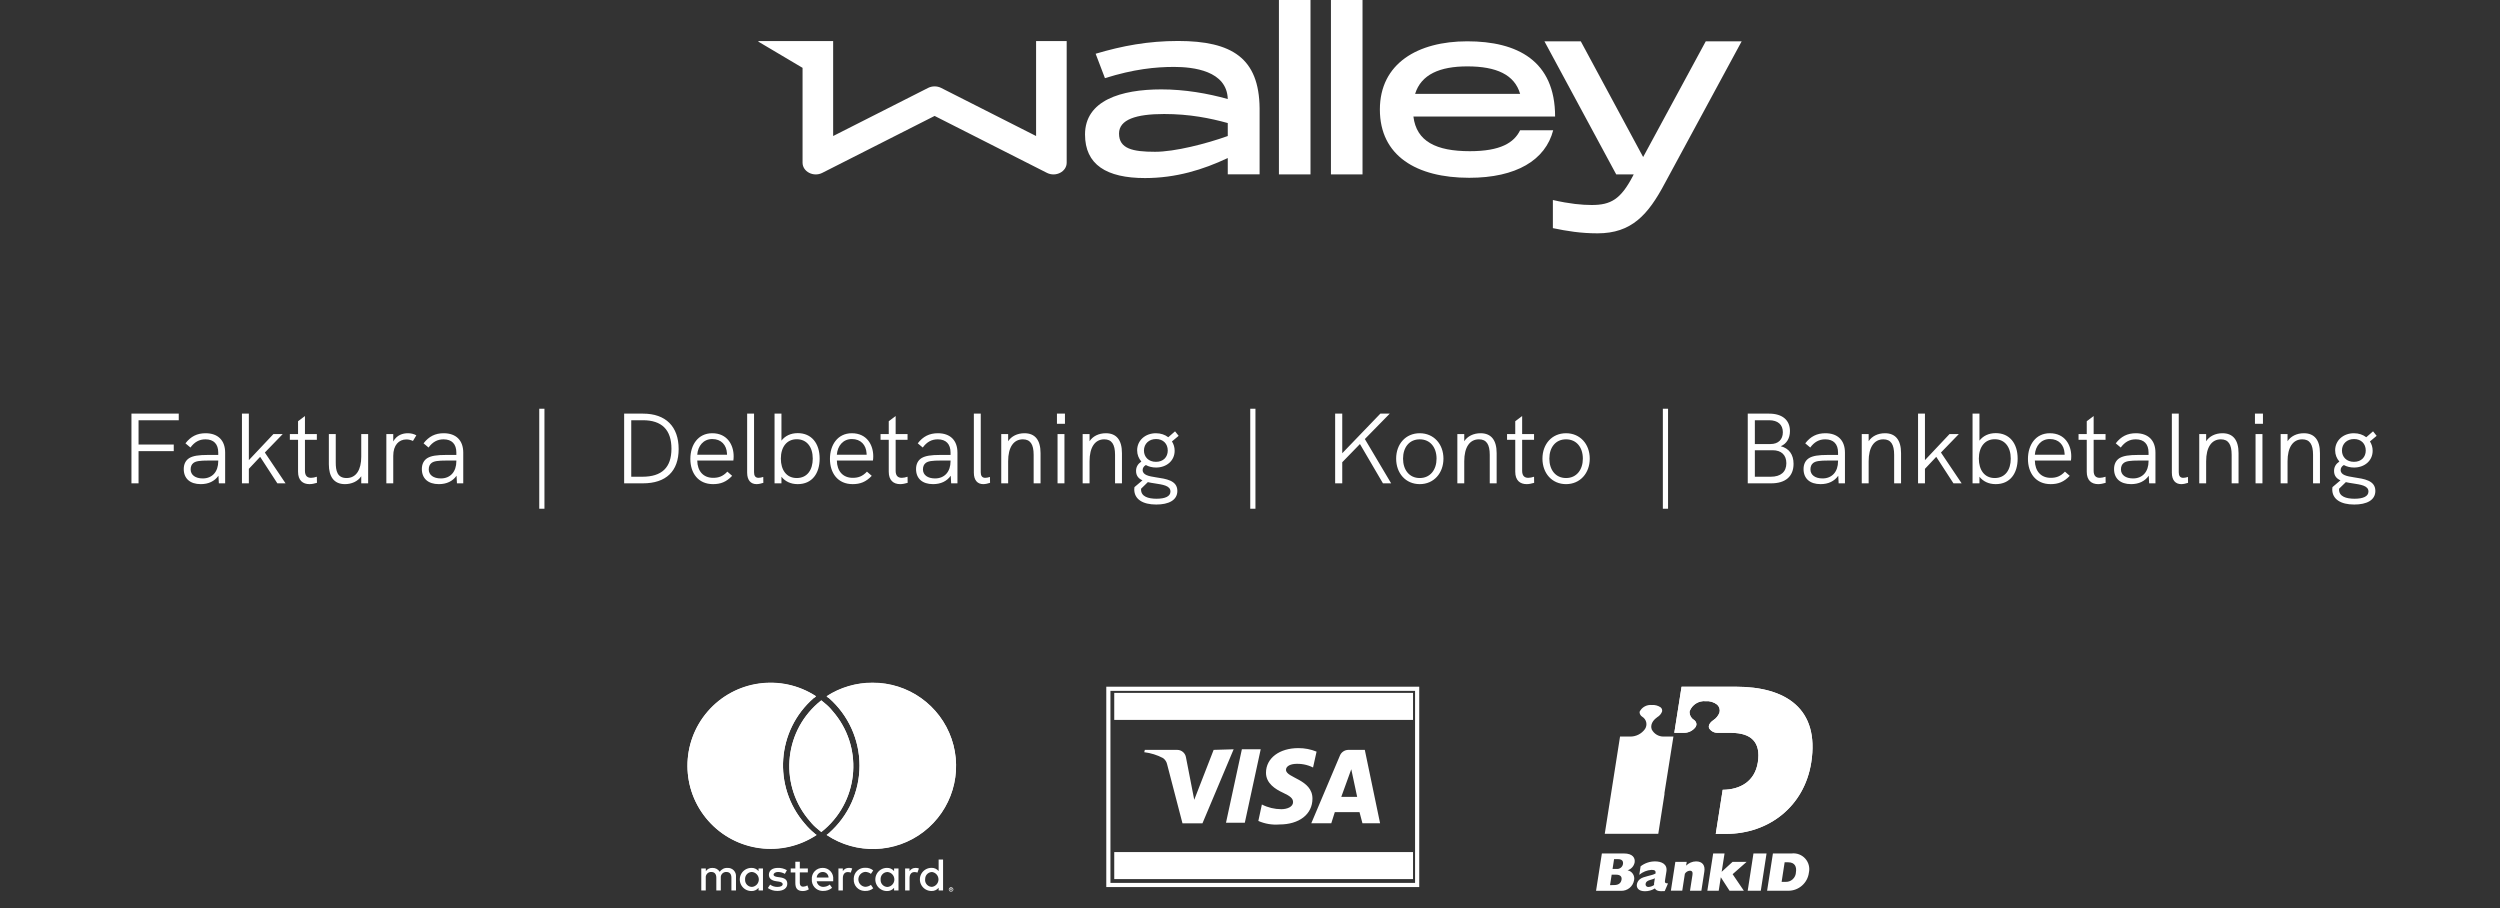 <svg xmlns="http://www.w3.org/2000/svg" width="300" height="109" viewBox="0 0 300 109">
	<rect x="0" y="0" width="300" height="109" fill="#333333" stroke="none"/>
	<g fill="none" fill-rule="evenodd">
		<g transform="translate(82.492 81.917)">
			<path fill="#FFF" fill-rule="nonzero" d="M15.214 18.045C15.294 18.132 15.39 18.204 15.496 18.257 11.342 21.015 5.786 20.284 2.489 16.545-.808 12.806-.832 7.21 2.433 3.443 5.698-.324 11.248-1.102 15.425 1.621 15.345 1.709 15.249 1.78 15.143 1.833 10.687 5.71 10.213 12.457 14.084 16.917 14.425 17.328 14.803 17.705 15.214 18.045zM22.201 0C20.247-.005 18.334.558 16.696 1.621 16.776 1.709 16.872 1.78 16.978 1.833 19.311 3.883 20.648 6.836 20.648 9.939 20.648 13.042 19.311 15.995 16.978 18.045 16.898 18.132 16.802 18.204 16.696 18.257 20.256 20.636 24.939 20.483 28.335 17.875 31.731 15.266 33.082 10.785 31.693 6.738 30.304 2.691 26.485-.02 22.201 0L22.201 0zM16.061 2.115C15.919 2.256 15.778 2.326 15.637 2.467 11.467 6.127 11.056 12.47 14.72 16.635 14.989 16.975 15.297 17.283 15.637 17.552 15.778 17.693 15.919 17.763 16.061 17.904 16.202 17.763 16.343 17.693 16.484 17.552 20.654 13.892 21.065 7.549 17.402 3.384 17.132 3.044 16.824 2.737 16.484 2.467 16.343 2.326 16.202 2.256 16.061 2.115M5.827 24.936L5.827 23.278C5.851 22.999 5.752 22.724 5.557 22.523 5.362 22.323 5.089 22.217 4.809 22.233 4.437 22.209 4.081 22.389 3.879 22.703 3.695 22.399 3.36 22.218 3.005 22.233 2.69 22.214 2.388 22.361 2.208 22.62L2.208 22.297 1.662 22.297 1.662 24.942 2.199 24.942 2.199 23.422C2.179 23.236 2.242 23.051 2.371 22.916 2.5 22.78 2.682 22.709 2.869 22.72 3.251 22.72 3.467 22.968 3.467 23.416L3.467 24.939 4.004 24.939 4.004 23.422C3.985 23.236 4.048 23.052 4.177 22.917 4.306 22.782 4.487 22.71 4.673 22.72 5.066 22.72 5.277 22.968 5.277 23.416L5.277 24.939 5.827 24.936zM14.451 22.297L13.487 22.297 13.487 21.495 12.948 21.495 12.948 22.297 12.394 22.297 12.394 22.778 12.948 22.778 12.948 24.03C12.948 24.643 13.164 25.008 13.845 25.008 14.099 25.009 14.348 24.938 14.564 24.803L14.398 24.334C14.244 24.426 14.068 24.477 13.889 24.483 13.612 24.483 13.485 24.306 13.485 24.041L13.485 22.772 14.448 22.772 14.451 22.297zM19.365 22.23C19.074 22.224 18.801 22.371 18.646 22.617L18.646 22.297 18.12 22.297 18.12 24.942 18.651 24.942 18.651 23.449C18.651 23.013 18.862 22.731 19.238 22.731 19.361 22.729 19.483 22.752 19.598 22.797L19.775 22.297C19.644 22.25 19.505 22.226 19.365 22.225L19.365 22.23zM11.935 22.507C11.609 22.313 11.235 22.218 10.856 22.23 10.186 22.23 9.776 22.545 9.776 23.06 9.776 23.491 10.075 23.75 10.668 23.833L10.944 23.872C11.26 23.916 11.431 24.027 11.431 24.176 11.431 24.381 11.199 24.513 10.806 24.513 10.49 24.524 10.179 24.427 9.926 24.237L9.649 24.651C9.986 24.881 10.387 25.001 10.795 24.994 11.559 24.994 11.982 24.64 11.982 24.137 11.982 23.634 11.658 23.444 11.085 23.361L10.809 23.322C10.56 23.289 10.338 23.212 10.338 23.046 10.338 22.88 10.549 22.72 10.864 22.72 11.156 22.723 11.441 22.801 11.694 22.946L11.935 22.507zM19.96 23.612C19.924 24.339 20.485 24.958 21.214 24.994 21.257 24.996 21.301 24.996 21.344 24.994 21.69 25.012 22.029 24.899 22.296 24.679L22.019 24.265C21.82 24.416 21.578 24.499 21.328 24.502 20.865 24.458 20.512 24.07 20.512 23.605 20.512 23.141 20.865 22.753 21.328 22.709 21.578 22.712 21.82 22.795 22.019 22.946L22.296 22.532C22.029 22.311 21.69 22.199 21.344 22.217 20.994 22.199 20.652 22.321 20.393 22.556 20.133 22.791 19.978 23.119 19.96 23.468 19.958 23.512 19.958 23.555 19.96 23.599L19.96 23.612zM16.235 22.23C15.872 22.221 15.522 22.366 15.272 22.629 15.022 22.893 14.897 23.251 14.927 23.612 14.905 23.957 15.021 24.296 15.25 24.555 15.479 24.814 15.801 24.971 16.146 24.993 16.189 24.995 16.232 24.996 16.274 24.994 16.669 25.008 17.055 24.876 17.359 24.624L17.082 24.231C16.864 24.406 16.593 24.503 16.313 24.508 15.911 24.522 15.564 24.229 15.513 23.831L17.492 23.831 17.492 23.61C17.53 23.256 17.415 22.904 17.177 22.64 16.939 22.376 16.599 22.226 16.244 22.228L16.235 22.23zM16.235 22.722C16.608 22.71 16.92 23.002 16.933 23.374L16.933 23.391 15.513 23.391C15.534 23.007 15.859 22.71 16.244 22.722L16.235 22.722zM9.065 23.615L9.065 22.297 8.534 22.297 8.534 22.617C8.325 22.36 8.007 22.217 7.676 22.23 7.178 22.229 6.718 22.494 6.469 22.924 6.22 23.354 6.22 23.884 6.469 24.315 6.718 24.745 7.178 25.009 7.676 25.008 8.007 25.022 8.325 24.878 8.534 24.621L8.534 24.942 9.065 24.942 9.065 23.615zM6.92 23.615C6.903 23.396 6.973 23.179 7.116 23.011 7.259 22.844 7.462 22.74 7.682 22.722 7.705 22.72 7.728 22.719 7.751 22.72 8.213 22.764 8.567 23.152 8.567 23.616 8.567 24.081 8.213 24.469 7.751 24.513 7.531 24.514 7.319 24.427 7.163 24.272 7.007 24.117 6.919 23.907 6.918 23.687 6.918 23.664 6.919 23.641 6.921 23.618L6.92 23.615zM27.369 22.233C27.077 22.227 26.804 22.374 26.649 22.62L26.649 22.297 26.123 22.297 26.123 24.942 26.655 24.942 26.655 23.449C26.655 23.013 26.865 22.731 27.241 22.731 27.364 22.729 27.487 22.752 27.601 22.797L27.778 22.3C27.647 22.253 27.508 22.228 27.369 22.228L27.369 22.233zM31.636 24.56C31.743 24.558 31.841 24.62 31.885 24.718 31.913 24.783 31.913 24.857 31.885 24.922 31.857 24.985 31.805 25.035 31.741 25.061 31.708 25.075 31.672 25.083 31.636 25.083 31.529 25.082 31.432 25.019 31.387 24.922 31.359 24.857 31.359 24.783 31.387 24.718 31.436 24.623 31.53 24.56 31.636 24.552L31.636 24.56zM31.636 25.027C31.664 25.028 31.691 25.022 31.716 25.011 31.74 25 31.762 24.985 31.78 24.967 31.825 24.92 31.845 24.854 31.832 24.79 31.819 24.726 31.776 24.672 31.716 24.646 31.691 24.635 31.664 24.629 31.636 24.629 31.608 24.629 31.581 24.635 31.556 24.646 31.531 24.656 31.508 24.671 31.489 24.69 31.418 24.768 31.418 24.888 31.489 24.967 31.508 24.985 31.531 25 31.556 25.011 31.581 25.02 31.609 25.024 31.636 25.022L31.636 25.027zM31.653 24.698C31.678 24.697 31.704 24.705 31.725 24.721 31.742 24.735 31.751 24.756 31.749 24.779 31.75 24.797 31.743 24.815 31.73 24.828 31.714 24.843 31.694 24.852 31.672 24.853L31.752 24.944 31.689 24.944 31.614 24.853 31.589 24.853 31.589 24.944 31.536 24.944 31.536 24.701 31.653 24.698zM31.592 24.745L31.592 24.812 31.653 24.812C31.663 24.815 31.675 24.815 31.686 24.812 31.69 24.804 31.69 24.795 31.686 24.787 31.69 24.779 31.69 24.77 31.686 24.762 31.675 24.759 31.663 24.759 31.653 24.762L31.592 24.745zM25.329 23.621L25.329 22.297 24.798 22.297 24.798 22.617C24.589 22.36 24.271 22.217 23.94 22.23 23.442 22.229 22.982 22.494 22.733 22.924 22.484 23.354 22.484 23.884 22.733 24.314 22.982 24.745 23.442 25.009 23.94 25.008 24.271 25.022 24.589 24.878 24.798 24.621L24.798 24.942 25.329 24.942 25.329 23.621zM23.184 23.621C23.167 23.401 23.237 23.184 23.38 23.017 23.523 22.849 23.726 22.745 23.946 22.728 23.969 22.726 23.992 22.725 24.015 22.725 24.477 22.769 24.831 23.158 24.831 23.622 24.831 24.086 24.477 24.474 24.015 24.519 23.794 24.52 23.583 24.433 23.427 24.278 23.271 24.123 23.182 23.912 23.182 23.692 23.182 23.669 23.183 23.646 23.184 23.623L23.184 23.621zM30.676 23.621L30.676 21.23 30.144 21.23 30.144 22.612C29.936 22.355 29.618 22.211 29.286 22.225 28.789 22.224 28.329 22.488 28.08 22.918 27.83 23.349 27.83 23.879 28.08 24.309 28.329 24.739 28.789 25.004 29.286 25.002 29.618 25.016 29.936 24.873 30.144 24.616L30.144 24.936 30.676 24.936 30.676 23.621zM28.531 23.621C28.513 23.401 28.584 23.184 28.726 23.017 28.869 22.849 29.073 22.745 29.292 22.728 29.315 22.726 29.338 22.725 29.361 22.725 29.803 22.793 30.129 23.174 30.126 23.621 30.123 24.068 29.793 24.445 29.35 24.508 28.892 24.509 28.519 24.139 28.517 23.681 28.517 23.659 28.518 23.637 28.52 23.615L28.531 23.621z"/>
			<rect width="37.054" height="23.543" x="50.512" y=".737" stroke="#FFF" stroke-width=".5"/>
			<rect width="35.854" height="3.242" x="51.218" y="20.332" fill="#FFF" fill-rule="nonzero"/>
			<rect width="35.854" height="3.242" x="51.218" y="1.23" fill="#FFF" fill-rule="nonzero"/>
			<path fill="#FFF" fill-rule="nonzero" d="M65.545 7.997L61.804 16.879 59.405 16.879 57.57 9.83C57.51 9.518 57.333 9.241 57.076 9.054 56.373 8.683 55.607 8.444 54.817 8.349L54.888 8.068 58.77 8.068C59.302 8.067 59.753 8.458 59.828 8.984L60.816 14.059 63.145 8.068 65.545 7.997zM75.003 13.918C75.003 11.592 71.827 11.451 71.827 10.464 71.827 10.112 72.18 9.83 72.815 9.759 73.592 9.687 74.375 9.833 75.073 10.182L75.497 8.279C74.802 7.997 74.059 7.853 73.309 7.856 71.05 7.856 69.427 9.054 69.427 10.817 69.427 12.085 70.556 12.79 71.474 13.213 72.391 13.636 72.674 13.918 72.674 14.341 72.674 14.905 71.968 15.187 71.262 15.187 70.452 15.184 69.654 14.991 68.933 14.623L68.509 16.597C69.308 16.947 70.181 17.092 71.05 17.019 73.379 17.019 75.003 15.821 75.003 13.918M81.002 16.878L83.119 16.878 81.284 8.068 79.308 8.068C78.884 8.073 78.5 8.319 78.32 8.702L74.861 16.878 77.261 16.878 77.685 15.539 80.649 15.539 81.002 16.878zM78.461 13.707L79.661 10.394 80.367 13.707 78.461 13.707zM68.792 7.997L66.886 16.808 64.628 16.808 66.533 7.997 68.792 7.997zM15.222 18.077C15.303 18.164 15.399 18.236 15.505 18.288 11.351 21.047 5.795 20.316 2.498 16.577-.799 12.838-.823 7.241 2.442 3.474 5.707-.292 11.257-1.07 15.434 1.653 15.354 1.74 15.258 1.812 15.152 1.865 10.696 5.742 10.222 12.489 14.093 16.949 14.433 17.359 14.812 17.737 15.222 18.077L15.222 18.077zM22.21.032C20.256.027 18.343.59 16.705 1.653 16.785 1.74 16.881 1.812 16.987 1.865 19.32 3.914 20.657 6.867 20.657 9.971 20.657 13.074 19.32 16.027 16.987 18.077 16.906 18.164 16.811 18.236 16.705 18.288 20.265 20.668 24.948 20.514 28.344 17.906 31.74 15.298 33.091 10.817 31.702 6.77 30.313 2.722 26.494.011 22.21.032L22.21.032zM16.069 2.147C15.928 2.288 15.787 2.358 15.646 2.499 11.476 6.159 11.065 12.501 14.728 16.667 14.998 17.007 15.306 17.314 15.646 17.583 15.787 17.724 15.928 17.795 16.069 17.936 16.211 17.795 16.352 17.724 16.493 17.583 20.663 13.924 21.074 7.581 17.41 3.415 17.141 3.076 16.833 2.768 16.493 2.499 16.352 2.358 16.211 2.288 16.069 2.147M117.233 13.303L118.318 6.47 117.159 6.47C116.55 6.487 115.986 6.151 115.712 5.608 115.646 5.419 115.49 4.77 116.386 4.138 116.644 3.989 116.844 3.757 116.953 3.481 117 3.299 116.943 3.107 116.805 2.98 116.493 2.756 116.111 2.651 115.728 2.684 115.113 2.62 114.524 2.949 114.256 3.505 114.25 3.748 114.376 3.974 114.585 4.097 114.826 4.246 114.996 4.487 115.057 4.764 115.117 5.041 115.063 5.33 114.906 5.567 114.491 6.15 113.813 6.489 113.097 6.47L111.913 6.47C111.814 7.135 110.202 17.335 110.079 18.14L116.501 18.14C116.559 17.779 116.855 15.849 117.258 13.303L117.233 13.303zM125.834.491L119.297.491 118.425 6.018 119.535 6.018C120.096 6.04 120.631 5.785 120.966 5.337 121.038 5.232 121.078 5.11 121.081 4.984 121.066 4.771 120.95 4.579 120.769 4.466 120.458 4.272 120.264 3.937 120.251 3.571 120.249 3.527 120.252 3.483 120.259 3.44 120.552 2.647 121.341 2.149 122.183 2.224 122.683 2.185 123.178 2.335 123.573 2.643 123.826 2.88 123.933 3.234 123.853 3.571 123.716 3.958 123.452 4.288 123.104 4.507 122.471 4.951 122.553 5.337 122.594 5.452 122.805 5.812 123.196 6.03 123.614 6.018L125.3 6.018 125.3 6.027C127.602 6.043 128.836 7.102 128.449 9.566 128.088 11.858 126.328 12.843 124.231 12.859L123.4 18.148 124.626 18.148C129.798 18.148 134.025 14.83 134.855 9.591 135.883 3.086 131.755.491 125.834.491z"/>
			<path fill="#FFF" fill-rule="nonzero" d="M125.834.491L119.297.491 118.425 6.018 119.535 6.018C120.096 6.04 120.631 5.785 120.966 5.337 121.038 5.232 121.078 5.11 121.081 4.984 121.066 4.771 120.95 4.579 120.769 4.466 120.458 4.272 120.264 3.937 120.251 3.571 120.249 3.527 120.252 3.483 120.259 3.44 120.552 2.647 121.341 2.149 122.183 2.224 122.683 2.185 123.178 2.335 123.573 2.643 123.826 2.88 123.933 3.234 123.853 3.571 123.716 3.958 123.452 4.288 123.104 4.507 122.471 4.951 122.553 5.337 122.594 5.452 122.805 5.812 123.196 6.03 123.614 6.018L125.3 6.018 125.3 6.027C127.602 6.043 128.836 7.102 128.449 9.566 128.088 11.858 126.328 12.843 124.231 12.859L123.4 18.148 124.626 18.148C129.798 18.148 134.025 14.83 134.855 9.591 135.883 3.086 131.755.491 125.834.491zM109.733 20.497L112.357 20.497C113.475 20.497 113.746 21.064 113.664 21.581 113.575 22.025 113.25 22.384 112.817 22.518 113.079 22.571 113.309 22.727 113.455 22.951 113.602 23.174 113.653 23.447 113.598 23.708 113.467 24.469 112.791 25.014 112.019 24.981L109.034 24.981 109.733 20.497zM111.468 22.353C111.851 22.406 112.206 22.143 112.266 21.762 112.315 21.417 112.159 21.179 111.649 21.179L111.197 21.179 111.016 22.353 111.468 22.353zM111.189 24.291C111.715 24.291 112.019 24.078 112.093 23.643 112.151 23.265 111.937 23.043 111.427 23.043L110.909 23.043 110.712 24.3 111.189 24.291zM117.274 25.014C116.592 25.063 116.263 24.989 116.098 24.694 115.74 24.915 115.327 25.032 114.906 25.031 114.133 25.031 113.861 24.628 113.935 24.185 113.98 23.952 114.105 23.743 114.289 23.593 114.717 23.224 115.769 23.175 116.18 22.895 116.213 22.583 116.09 22.468 115.703 22.468 115.159 22.499 114.639 22.706 114.223 23.06L114.38 22.041C114.874 21.659 115.481 21.451 116.106 21.45 116.904 21.45 117.611 21.778 117.48 22.649L117.323 23.634C117.266 23.979 117.282 24.086 117.669 24.094L117.274 25.014zM116.09 23.47C115.728 23.7 115.054 23.659 114.98 24.135 114.958 24.233 114.983 24.335 115.048 24.41 115.112 24.486 115.209 24.527 115.309 24.521 115.557 24.51 115.797 24.427 115.999 24.283 115.986 24.176 115.991 24.068 116.016 23.963L116.09 23.47zM118.549 21.507L119.914 21.507 119.84 21.959C120.155 21.64 120.583 21.457 121.032 21.45 121.797 21.45 122.15 21.918 122.027 22.682L121.673 24.973 120.308 24.973 120.604 23.076C120.662 22.731 120.555 22.567 120.292 22.567 120.043 22.583 119.818 22.722 119.692 22.936L119.379 24.965 118.014 24.965 118.549 21.507zM123.088 20.497L124.453 20.497 124.108 22.698 125.415 21.507 127.101 21.507 125.423 22.986 126.772 24.973 125.053 24.973 124.017 23.372 124.001 23.372 123.754 24.973 122.389 24.973 123.088 20.497zM127.923 20.497L129.494 20.497 128.803 24.973 127.232 24.973 127.923 20.497zM130.259 20.497L132.503 20.497C133.115 20.426 133.723 20.655 134.135 21.112 134.546 21.569 134.711 22.197 134.576 22.797 134.421 24.046 133.353 24.982 132.092 24.973L129.56 24.973 130.259 20.497zM131.714 23.905C132.046 23.935 132.376 23.826 132.624 23.603 132.872 23.38 133.016 23.064 133.022 22.731 133.112 22.14 132.931 21.557 132.084 21.557L131.665 21.557 131.303 23.905 131.714 23.905z"/>
		</g>
		<path fill="#FFF" fill-rule="nonzero" d="M16.626,58 L16.626,54.136 L20.85,54.136 L20.85,53.344 L16.626,53.344 L16.626,50.428 L21.45,50.428 L21.45,49.636 L15.774,49.636 L15.774,58 L16.626,58 Z M24.09,58.096 C25.026,58.096 25.746,57.748 26.214,57.088 L26.262,58 L27.018,58 L27.018,54.316 C27.018,52.84 26.154,51.988 24.666,51.988 C23.658,51.988 22.89,52.372 22.254,53.2 L22.854,53.704 C23.334,53.044 23.91,52.72 24.654,52.72 C25.65,52.72 26.19,53.284 26.19,54.316 L26.19,54.592 L24.978,54.592 C23.814,54.592 23.178,54.7 22.722,54.964 C22.29,55.228 22.05,55.684 22.05,56.284 C22.05,57.424 22.806,58.096 24.09,58.096 Z M24.33,57.412 C23.442,57.412 22.878,56.992 22.878,56.332 C22.878,55.996 22.986,55.732 23.202,55.564 C23.49,55.336 23.958,55.264 25.05,55.264 L26.19,55.264 L26.19,55.348 C26.19,56.608 25.47,57.412 24.33,57.412 Z M29.862,58 L29.862,56.26 L31.218,54.82 L33.282,58 L34.266,58 L31.782,54.304 L33.93,52.084 L32.814,52.084 L29.862,55.216 L29.862,49.636 L29.034,49.636 L29.034,58 L29.862,58 Z M37.134,58.096 C37.41,58.096 37.722,58.036 38.034,57.94 L38.022,57.208 C37.758,57.292 37.53,57.34 37.326,57.34 C36.858,57.34 36.594,57.076 36.594,56.5 L36.594,52.78 L38.022,52.78 L38.022,52.084 L36.594,52.084 L36.594,49.924 L35.766,50.548 L35.766,52.084 L34.782,52.084 L34.782,52.78 L35.766,52.78 L35.766,56.608 C35.766,57.652 36.342,58.096 37.134,58.096 Z M41.394,58.096 C42.174,58.096 42.93,57.784 43.35,57.148 L43.35,58 L44.178,58 L44.178,52.084 L43.35,52.084 L43.35,54.808 C43.35,56.344 42.762,57.364 41.586,57.364 C40.458,57.364 40.29,56.464 40.29,55.504 L40.29,52.084 L39.462,52.084 L39.462,55.708 C39.462,57.172 40.05,58.096 41.394,58.096 Z M47.19,58 L47.19,54.7 C47.19,53.416 47.862,52.732 48.774,52.732 C49.026,52.732 49.278,52.792 49.554,52.912 L49.962,52.24 C49.638,52.06 49.302,51.988 48.942,51.988 C48.342,51.988 47.622,52.192 47.19,52.972 L47.19,52.084 L46.362,52.084 L46.362,58 L47.19,58 Z M52.662,58.096 C53.598,58.096 54.318,57.748 54.786,57.088 L54.834,58 L55.59,58 L55.59,54.316 C55.59,52.84 54.726,51.988 53.238,51.988 C52.23,51.988 51.462,52.372 50.826,53.2 L51.426,53.704 C51.906,53.044 52.482,52.72 53.226,52.72 C54.222,52.72 54.762,53.284 54.762,54.316 L54.762,54.592 L53.55,54.592 C52.386,54.592 51.75,54.7 51.294,54.964 C50.862,55.228 50.622,55.684 50.622,56.284 C50.622,57.424 51.378,58.096 52.662,58.096 Z M52.902,57.412 C52.014,57.412 51.45,56.992 51.45,56.332 C51.45,55.996 51.558,55.732 51.774,55.564 C52.062,55.336 52.53,55.264 53.622,55.264 L54.762,55.264 L54.762,55.348 C54.762,56.608 54.042,57.412 52.902,57.412 Z M65.334,61.048 L65.334,49.048 L64.71,49.048 L64.71,61.048 L65.334,61.048 Z M77.154,58 C79.926,58 81.438,56.548 81.438,53.884 C81.438,51.184 79.89,49.636 77.166,49.636 L74.898,49.636 L74.898,58 L77.154,58 Z M77.082,57.208 L75.75,57.208 L75.75,50.428 L77.154,50.428 C79.422,50.428 80.574,51.58 80.574,53.848 C80.574,56.104 79.422,57.208 77.082,57.208 Z M85.566,58.096 C86.478,58.096 87.162,57.832 87.858,57.1 L87.282,56.596 C86.742,57.172 86.226,57.34 85.578,57.34 C84.414,57.34 83.694,56.56 83.67,55.264 L88.002,55.264 C88.026,55.12 88.038,54.916 88.038,54.748 C88.038,53.404 87.282,51.988 85.47,51.988 C83.754,51.988 82.842,53.404 82.842,55.072 C82.842,56.752 83.766,58.096 85.566,58.096 Z M87.246,54.568 L83.67,54.568 C83.742,53.524 84.402,52.684 85.47,52.684 C86.562,52.684 87.174,53.416 87.234,54.376 C87.234,54.484 87.246,54.544 87.246,54.568 Z M90.786,58.096 C91.05,58.096 91.35,58.024 91.602,57.94 L91.59,57.232 C91.41,57.292 91.206,57.34 91.026,57.34 C90.63,57.34 90.486,57.076 90.486,56.668 L90.486,49.636 L89.658,49.636 L89.658,56.716 C89.658,57.64 90.102,58.096 90.786,58.096 Z M95.73,58.096 C97.458,58.096 98.358,56.8 98.358,55.036 C98.358,53.188 97.374,51.976 95.73,51.976 C94.89,51.976 94.218,52.3 93.774,52.876 L93.774,49.636 L92.946,49.636 L92.946,58 L93.774,58 L93.774,57.208 C94.206,57.76 94.866,58.096 95.73,58.096 Z M95.61,57.364 C94.362,57.364 93.702,56.38 93.702,55.036 C93.702,53.632 94.422,52.708 95.61,52.708 C96.81,52.708 97.53,53.632 97.53,55.036 C97.53,56.38 96.87,57.364 95.61,57.364 Z M102.318,58.096 C103.23,58.096 103.914,57.832 104.61,57.1 L104.034,56.596 C103.494,57.172 102.978,57.34 102.33,57.34 C101.166,57.34 100.446,56.56 100.422,55.264 L104.754,55.264 C104.778,55.12 104.79,54.916 104.79,54.748 C104.79,53.404 104.034,51.988 102.222,51.988 C100.506,51.988 99.594,53.404 99.594,55.072 C99.594,56.752 100.518,58.096 102.318,58.096 Z M103.998,54.568 L100.422,54.568 C100.494,53.524 101.154,52.684 102.222,52.684 C103.314,52.684 103.926,53.416 103.986,54.376 C103.986,54.484 103.998,54.544 103.998,54.568 Z M108.018,58.096 C108.294,58.096 108.606,58.036 108.918,57.94 L108.906,57.208 C108.642,57.292 108.414,57.34 108.21,57.34 C107.742,57.34 107.478,57.076 107.478,56.5 L107.478,52.78 L108.906,52.78 L108.906,52.084 L107.478,52.084 L107.478,49.924 L106.65,50.548 L106.65,52.084 L105.666,52.084 L105.666,52.78 L106.65,52.78 L106.65,56.608 C106.65,57.652 107.226,58.096 108.018,58.096 Z M111.966,58.096 C112.902,58.096 113.622,57.748 114.09,57.088 L114.138,58 L114.894,58 L114.894,54.316 C114.894,52.84 114.03,51.988 112.542,51.988 C111.534,51.988 110.766,52.372 110.13,53.2 L110.73,53.704 C111.21,53.044 111.786,52.72 112.53,52.72 C113.526,52.72 114.066,53.284 114.066,54.316 L114.066,54.592 L112.854,54.592 C111.69,54.592 111.054,54.7 110.598,54.964 C110.166,55.228 109.926,55.684 109.926,56.284 C109.926,57.424 110.682,58.096 111.966,58.096 Z M112.206,57.412 C111.318,57.412 110.754,56.992 110.754,56.332 C110.754,55.996 110.862,55.732 111.078,55.564 C111.366,55.336 111.834,55.264 112.926,55.264 L114.066,55.264 L114.066,55.348 C114.066,56.608 113.346,57.412 112.206,57.412 Z M117.99,58.096 C118.254,58.096 118.554,58.024 118.806,57.94 L118.794,57.232 C118.614,57.292 118.41,57.34 118.23,57.34 C117.834,57.34 117.69,57.076 117.69,56.668 L117.69,49.636 L116.862,49.636 L116.862,56.716 C116.862,57.64 117.306,58.096 117.99,58.096 Z M120.978,58 L120.978,55.348 C120.978,53.68 121.626,52.72 122.742,52.72 C123.63,52.72 124.038,53.308 124.038,54.58 L124.038,58 L124.866,58 L124.866,54.376 C124.866,52.804 124.206,51.988 122.934,51.988 C122.082,51.988 121.362,52.348 120.978,52.948 L120.978,52.084 L120.15,52.084 L120.15,58 L120.978,58 Z M127.794,50.86 L127.794,49.636 L126.834,49.636 L126.834,50.86 L127.794,50.86 Z M127.734,58 L127.734,52.084 L126.906,52.084 L126.906,58 L127.734,58 Z M130.746,58 L130.746,55.348 C130.746,53.68 131.394,52.72 132.51,52.72 C133.398,52.72 133.806,53.308 133.806,54.58 L133.806,58 L134.634,58 L134.634,54.376 C134.634,52.804 133.974,51.988 132.702,51.988 C131.85,51.988 131.13,52.348 130.746,52.948 L130.746,52.084 L129.918,52.084 L129.918,58 L130.746,58 Z M138.75,60.544 C140.238,60.544 141.282,60.028 141.282,58.912 C141.282,57.628 139.89,57.46 138.714,57.28 C137.862,57.148 137.118,57.004 137.118,56.404 C137.118,56.152 137.262,55.936 137.502,55.804 C137.85,55.996 138.27,56.104 138.726,56.104 C139.974,56.104 140.958,55.3 140.958,54.088 C140.958,53.668 140.838,53.296 140.634,52.972 L141.438,52.3 L141.006,51.76 L140.19,52.468 C139.806,52.168 139.29,51.988 138.714,51.988 C137.442,51.988 136.458,52.84 136.458,54.04 C136.458,54.568 136.65,55.024 136.962,55.384 C136.542,55.672 136.326,56.032 136.326,56.512 C136.326,57.1 136.638,57.436 137.094,57.64 L136.134,58.456 C136.122,58.528 136.11,58.6 136.11,58.72 C136.11,59.896 137.106,60.544 138.75,60.544 Z M138.714,55.42 C137.826,55.42 137.274,54.832 137.274,54.064 C137.274,53.248 137.886,52.684 138.726,52.684 C139.578,52.684 140.13,53.248 140.13,54.064 C140.13,54.844 139.602,55.42 138.714,55.42 Z M138.786,59.848 C137.778,59.848 136.926,59.584 136.926,58.744 C136.926,58.72 136.926,58.696 136.938,58.636 L137.742,57.856 C137.994,57.916 138.27,57.964 138.534,58 C139.518,58.156 140.454,58.264 140.454,58.984 C140.454,59.56 139.83,59.848 138.786,59.848 Z M150.654,61.048 L150.654,49.048 L150.03,49.048 L150.03,61.048 L150.654,61.048 Z M161.07,58 L161.07,55.468 L163.194,53.284 L165.954,58 L166.938,58 L163.782,52.684 L166.77,49.636 L165.642,49.636 L161.07,54.388 L161.07,49.636 L160.218,49.636 L160.218,58 L161.07,58 Z M170.37,58.096 C172.062,58.096 173.214,56.776 173.214,55.036 C173.214,53.284 172.05,51.988 170.37,51.988 C168.678,51.988 167.538,53.284 167.538,55.036 C167.538,56.788 168.678,58.096 170.37,58.096 Z M170.37,57.364 C169.11,57.364 168.366,56.38 168.366,55.036 C168.366,53.704 169.098,52.72 170.37,52.72 C171.63,52.72 172.386,53.692 172.386,55.036 C172.386,56.356 171.642,57.364 170.37,57.364 Z M175.71,58 L175.71,55.348 C175.71,53.68 176.358,52.72 177.474,52.72 C178.362,52.72 178.77,53.308 178.77,54.58 L178.77,58 L179.598,58 L179.598,54.376 C179.598,52.804 178.938,51.988 177.666,51.988 C176.814,51.988 176.094,52.348 175.71,52.948 L175.71,52.084 L174.882,52.084 L174.882,58 L175.71,58 Z M183.198,58.096 C183.474,58.096 183.786,58.036 184.098,57.94 L184.086,57.208 C183.822,57.292 183.594,57.34 183.39,57.34 C182.922,57.34 182.658,57.076 182.658,56.5 L182.658,52.78 L184.086,52.78 L184.086,52.084 L182.658,52.084 L182.658,49.924 L181.83,50.548 L181.83,52.084 L180.846,52.084 L180.846,52.78 L181.83,52.78 L181.83,56.608 C181.83,57.652 182.406,58.096 183.198,58.096 Z M187.926,58.096 C189.618,58.096 190.77,56.776 190.77,55.036 C190.77,53.284 189.606,51.988 187.926,51.988 C186.234,51.988 185.094,53.284 185.094,55.036 C185.094,56.788 186.234,58.096 187.926,58.096 Z M187.926,57.364 C186.666,57.364 185.922,56.38 185.922,55.036 C185.922,53.704 186.654,52.72 187.926,52.72 C189.186,52.72 189.942,53.692 189.942,55.036 C189.942,56.356 189.198,57.364 187.926,57.364 Z M200.166,61.048 L200.166,49.048 L199.542,49.048 L199.542,61.048 L200.166,61.048 Z M212.55,58 C214.266,58 215.226,57.16 215.226,55.66 C215.226,54.544 214.686,53.8 213.69,53.548 C214.398,53.248 214.794,52.588 214.794,51.724 C214.794,50.404 213.87,49.636 212.298,49.636 L209.73,49.636 L209.73,58 L212.55,58 Z M212.466,53.284 L210.582,53.284 L210.582,50.428 L212.298,50.428 C213.342,50.428 213.942,50.956 213.942,51.868 C213.942,52.744 213.39,53.284 212.466,53.284 Z M212.49,57.208 L210.582,57.208 L210.582,54.028 L212.718,54.028 C213.762,54.028 214.362,54.604 214.362,55.588 C214.362,56.632 213.69,57.208 212.49,57.208 Z M218.466,58.096 C219.402,58.096 220.122,57.748 220.59,57.088 L220.638,58 L221.394,58 L221.394,54.316 C221.394,52.84 220.53,51.988 219.042,51.988 C218.034,51.988 217.266,52.372 216.63,53.2 L217.23,53.704 C217.71,53.044 218.286,52.72 219.03,52.72 C220.026,52.72 220.566,53.284 220.566,54.316 L220.566,54.592 L219.354,54.592 C218.19,54.592 217.554,54.7 217.098,54.964 C216.666,55.228 216.426,55.684 216.426,56.284 C216.426,57.424 217.182,58.096 218.466,58.096 Z M218.706,57.412 C217.818,57.412 217.254,56.992 217.254,56.332 C217.254,55.996 217.362,55.732 217.578,55.564 C217.866,55.336 218.334,55.264 219.426,55.264 L220.566,55.264 L220.566,55.348 C220.566,56.608 219.846,57.412 218.706,57.412 Z M224.238,58 L224.238,55.348 C224.238,53.68 224.886,52.72 226.002,52.72 C226.89,52.72 227.298,53.308 227.298,54.58 L227.298,58 L228.126,58 L228.126,54.376 C228.126,52.804 227.466,51.988 226.194,51.988 C225.342,51.988 224.622,52.348 224.238,52.948 L224.238,52.084 L223.41,52.084 L223.41,58 L224.238,58 Z M230.994,58 L230.994,56.26 L232.35,54.82 L234.414,58 L235.398,58 L232.914,54.304 L235.062,52.084 L233.946,52.084 L230.994,55.216 L230.994,49.636 L230.166,49.636 L230.166,58 L230.994,58 Z M239.49,58.096 C241.218,58.096 242.118,56.8 242.118,55.036 C242.118,53.188 241.134,51.976 239.49,51.976 C238.65,51.976 237.978,52.3 237.534,52.876 L237.534,49.636 L236.706,49.636 L236.706,58 L237.534,58 L237.534,57.208 C237.966,57.76 238.626,58.096 239.49,58.096 Z M239.37,57.364 C238.122,57.364 237.462,56.38 237.462,55.036 C237.462,53.632 238.182,52.708 239.37,52.708 C240.57,52.708 241.29,53.632 241.29,55.036 C241.29,56.38 240.63,57.364 239.37,57.364 Z M246.078,58.096 C246.99,58.096 247.674,57.832 248.37,57.1 L247.794,56.596 C247.254,57.172 246.738,57.34 246.09,57.34 C244.926,57.34 244.206,56.56 244.182,55.264 L248.514,55.264 C248.538,55.12 248.55,54.916 248.55,54.748 C248.55,53.404 247.794,51.988 245.982,51.988 C244.266,51.988 243.354,53.404 243.354,55.072 C243.354,56.752 244.278,58.096 246.078,58.096 Z M247.758,54.568 L244.182,54.568 C244.254,53.524 244.914,52.684 245.982,52.684 C247.074,52.684 247.686,53.416 247.746,54.376 C247.746,54.484 247.758,54.544 247.758,54.568 Z M251.778,58.096 C252.054,58.096 252.366,58.036 252.678,57.94 L252.666,57.208 C252.402,57.292 252.174,57.34 251.97,57.34 C251.502,57.34 251.238,57.076 251.238,56.5 L251.238,52.78 L252.666,52.78 L252.666,52.084 L251.238,52.084 L251.238,49.924 L250.41,50.548 L250.41,52.084 L249.426,52.084 L249.426,52.78 L250.41,52.78 L250.41,56.608 C250.41,57.652 250.986,58.096 251.778,58.096 Z M255.726,58.096 C256.662,58.096 257.382,57.748 257.85,57.088 L257.898,58 L258.654,58 L258.654,54.316 C258.654,52.84 257.79,51.988 256.302,51.988 C255.294,51.988 254.526,52.372 253.89,53.2 L254.49,53.704 C254.97,53.044 255.546,52.72 256.29,52.72 C257.286,52.72 257.826,53.284 257.826,54.316 L257.826,54.592 L256.614,54.592 C255.45,54.592 254.814,54.7 254.358,54.964 C253.926,55.228 253.686,55.684 253.686,56.284 C253.686,57.424 254.442,58.096 255.726,58.096 Z M255.966,57.412 C255.078,57.412 254.514,56.992 254.514,56.332 C254.514,55.996 254.622,55.732 254.838,55.564 C255.126,55.336 255.594,55.264 256.686,55.264 L257.826,55.264 L257.826,55.348 C257.826,56.608 257.106,57.412 255.966,57.412 Z M261.75,58.096 C262.014,58.096 262.314,58.024 262.566,57.94 L262.554,57.232 C262.374,57.292 262.17,57.34 261.99,57.34 C261.594,57.34 261.45,57.076 261.45,56.668 L261.45,49.636 L260.622,49.636 L260.622,56.716 C260.622,57.64 261.066,58.096 261.75,58.096 Z M264.738,58 L264.738,55.348 C264.738,53.68 265.386,52.72 266.502,52.72 C267.39,52.72 267.798,53.308 267.798,54.58 L267.798,58 L268.626,58 L268.626,54.376 C268.626,52.804 267.966,51.988 266.694,51.988 C265.842,51.988 265.122,52.348 264.738,52.948 L264.738,52.084 L263.91,52.084 L263.91,58 L264.738,58 Z M271.554,50.86 L271.554,49.636 L270.594,49.636 L270.594,50.86 L271.554,50.86 Z M271.494,58 L271.494,52.084 L270.666,52.084 L270.666,58 L271.494,58 Z M274.506,58 L274.506,55.348 C274.506,53.68 275.154,52.72 276.27,52.72 C277.158,52.72 277.566,53.308 277.566,54.58 L277.566,58 L278.394,58 L278.394,54.376 C278.394,52.804 277.734,51.988 276.462,51.988 C275.61,51.988 274.89,52.348 274.506,52.948 L274.506,52.084 L273.678,52.084 L273.678,58 L274.506,58 Z M282.51,60.544 C283.998,60.544 285.042,60.028 285.042,58.912 C285.042,57.628 283.65,57.46 282.474,57.28 C281.622,57.148 280.878,57.004 280.878,56.404 C280.878,56.152 281.022,55.936 281.262,55.804 C281.61,55.996 282.03,56.104 282.486,56.104 C283.734,56.104 284.718,55.3 284.718,54.088 C284.718,53.668 284.598,53.296 284.394,52.972 L285.198,52.3 L284.766,51.76 L283.95,52.468 C283.566,52.168 283.05,51.988 282.474,51.988 C281.202,51.988 280.218,52.84 280.218,54.04 C280.218,54.568 280.41,55.024 280.722,55.384 C280.302,55.672 280.086,56.032 280.086,56.512 C280.086,57.1 280.398,57.436 280.854,57.64 L279.894,58.456 C279.882,58.528 279.87,58.6 279.87,58.72 C279.87,59.896 280.866,60.544 282.51,60.544 Z M282.474,55.42 C281.586,55.42 281.034,54.832 281.034,54.064 C281.034,53.248 281.646,52.684 282.486,52.684 C283.338,52.684 283.89,53.248 283.89,54.064 C283.89,54.844 283.362,55.42 282.474,55.42 Z M282.546,59.848 C281.538,59.848 280.686,59.584 280.686,58.744 C280.686,58.72 280.686,58.696 280.698,58.636 L281.502,57.856 C281.754,57.916 282.03,57.964 282.294,58 C283.278,58.156 284.214,58.264 284.214,58.984 C284.214,59.56 283.59,59.848 282.546,59.848 Z"/>
		<g fill="#FFF" fill-rule="nonzero" transform="translate(91)">
			<path d="M33.331 4.925L33.331 16.323 21.941 10.552C21.453 10.304 20.856 10.304 20.368 10.552L8.978 16.323 8.978 4.925 5.307 4.925.04 4.925C.001 4.925-.015 4.981.017 5.005L5.307 8.141 5.307 19.523C5.307 20.601 6.62 21.279 7.673 20.745L21.155 13.912 34.636 20.745C35.689 21.279 37.002 20.601 37.002 19.523L37.002 4.925 33.331 4.925zM60.152 13.002L60.152 20.92 56.332 20.92 56.332 18.965C53.368 20.361 50.122 21.367 46.404 21.367 41.774 21.367 39.203 19.755 39.203 16.139 39.203 12.052 43.519 10.727 48.353 10.727 51.159 10.727 53.919 11.206 56.332 11.885 56.23 8.477 52.173 8.03 49.886 8.03 47.653 8.03 45.052 8.293 41.593 9.379L40.477 6.449C43.676 5.499 46.765 4.917 50.381 4.917 56.819 4.925 60.097 6.96 60.152 13.002zM56.332 16.323L56.332 14.766C54.225 14.184 51.757 13.681 48.691 13.681 45.335 13.681 43.283 14.343 43.283 16.027 43.283 17.847 44.918 18.214 47.598 18.214 49.957 18.222 53.754 17.249 56.332 16.323z"/>
			<polygon points="62.471 0 66.26 0 66.26 20.928 62.471 20.928"/>
			<polygon points="68.713 0 72.502 0 72.502 20.928 68.713 20.928"/>
			<path d="M91.415,15.628 L95.384,15.628 C94.457,19.212 90.951,21.335 85.307,21.335 C78.971,21.335 74.585,18.693 74.585,13.146 C74.585,7.599 79.144,4.957 85.071,4.957 C91.077,4.957 95.612,7.287 95.612,13.984 L78.609,13.984 C78.971,16.969 81.337,18.143 85.385,18.143 C89.072,18.143 90.691,17.121 91.415,15.628 Z M78.814,11.262 L91.415,11.262 C90.746,8.964 88.577,7.966 85.079,7.966 C81.777,7.966 79.537,8.932 78.814,11.262 Z"/>
			<path d="M113.692,4.957 L118,4.957 L108.787,21.982 C106.767,25.797 104.778,28 100.706,28 C98.686,28 97.043,27.729 95.345,27.377 L95.345,24.001 C97.365,24.464 98.843,24.6 100.007,24.6 C102.294,24.6 103.481,23.921 104.935,21.144 L105.045,20.928 L102.946,20.928 L94.331,4.957 L98.694,4.957 L106.177,18.845 L113.692,4.957 Z"/>
		</g>
	</g>
</svg>
